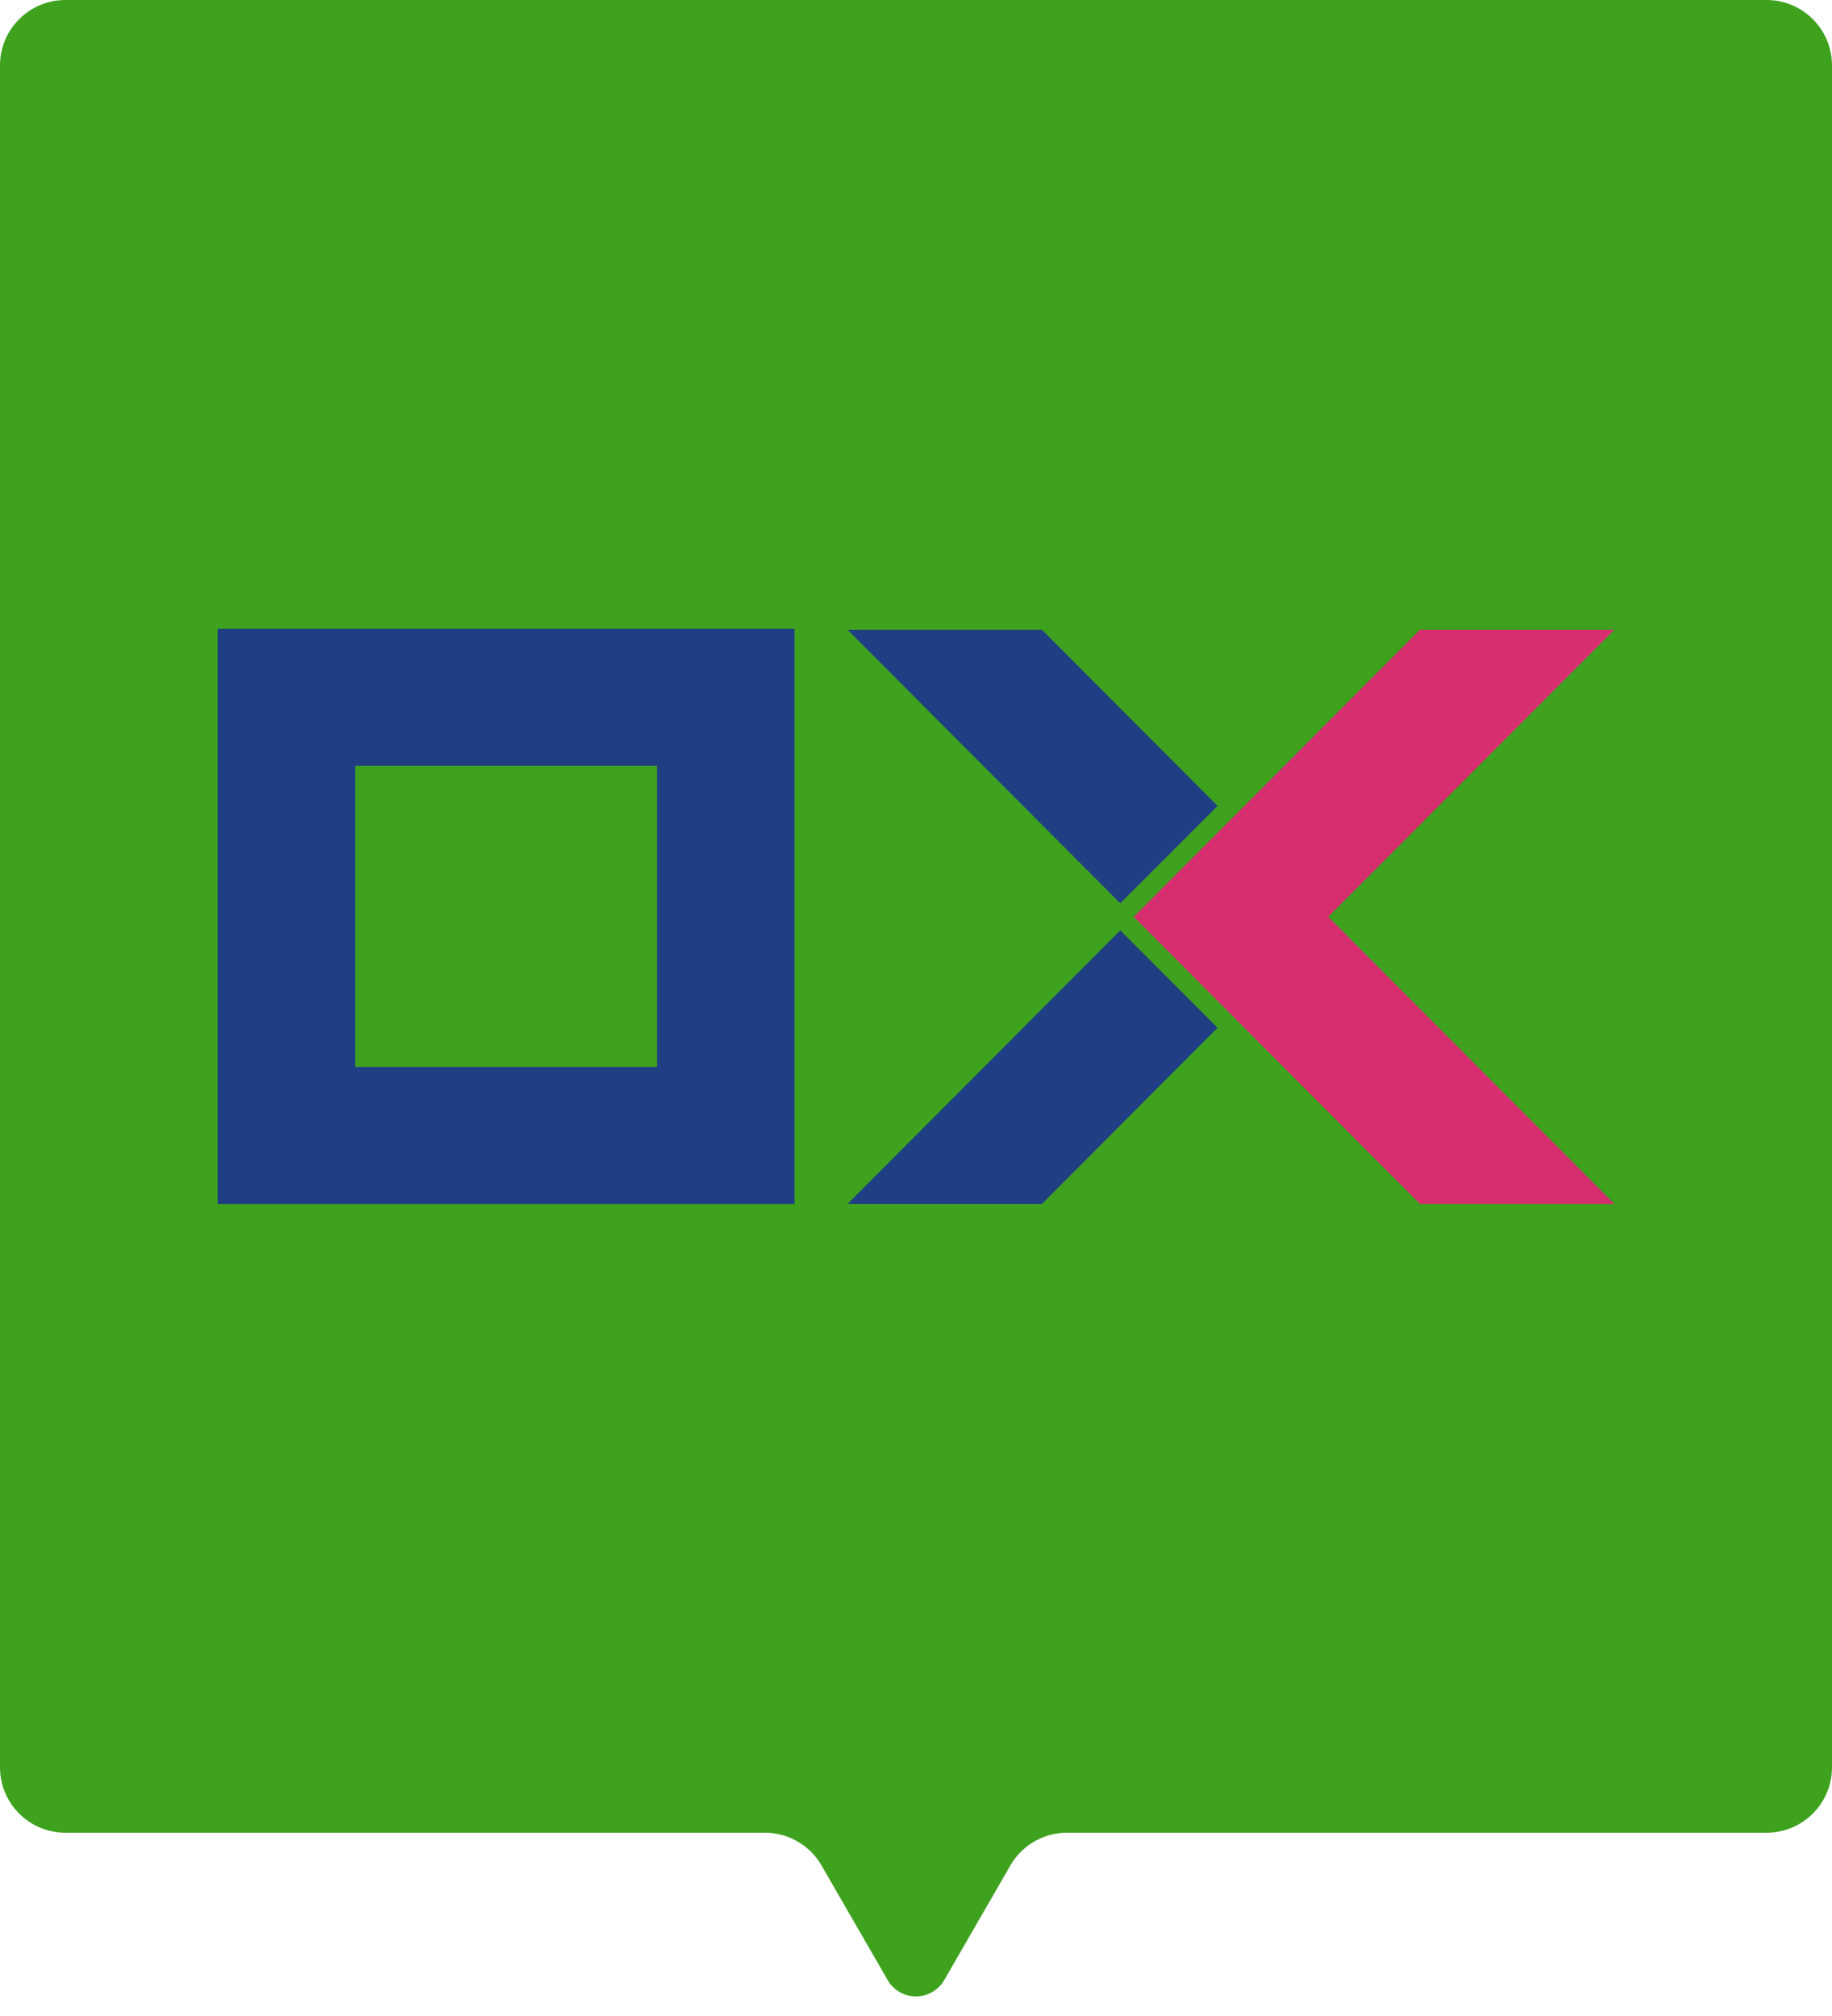 <svg xmlns="http://www.w3.org/2000/svg" fill="none" viewBox="0 0 40 44">
    <path fill="#3ea21f" d="M40 1.429C40 .639 39.36 0 38.571 0H1.43C.639 0 0 .64 0 1.429V38.57C0 39.361.64 40 1.429 40H16.7c.51 0 .982.272 1.237.714l1.443 2.5a.714.714 0 0 0 1.238 0l1.443-2.5A1.429 1.429 0 0 1 23.299 40h15.272c.79 0 1.429-.64 1.429-1.429V1.43Z"/>
    <path fill="#1F3E83" d="m18.506 13.745 5.954 5.97 2.125-2.125-3.835-3.845h-4.244Zm0 12.53h4.244l3.835-3.844-2.125-2.125-5.954 5.97ZM4.752 26.276h12.596V13.724H4.752v12.552Zm3.002-9.56h6.593v6.57H7.754v-6.57Z"/>
    <path fill="#D62E6F" d="m31.004 13.745-6.25 6.265 6.25 6.266h4.244L29 20.01l6.248-6.266h-4.244Z"/>
</svg>
